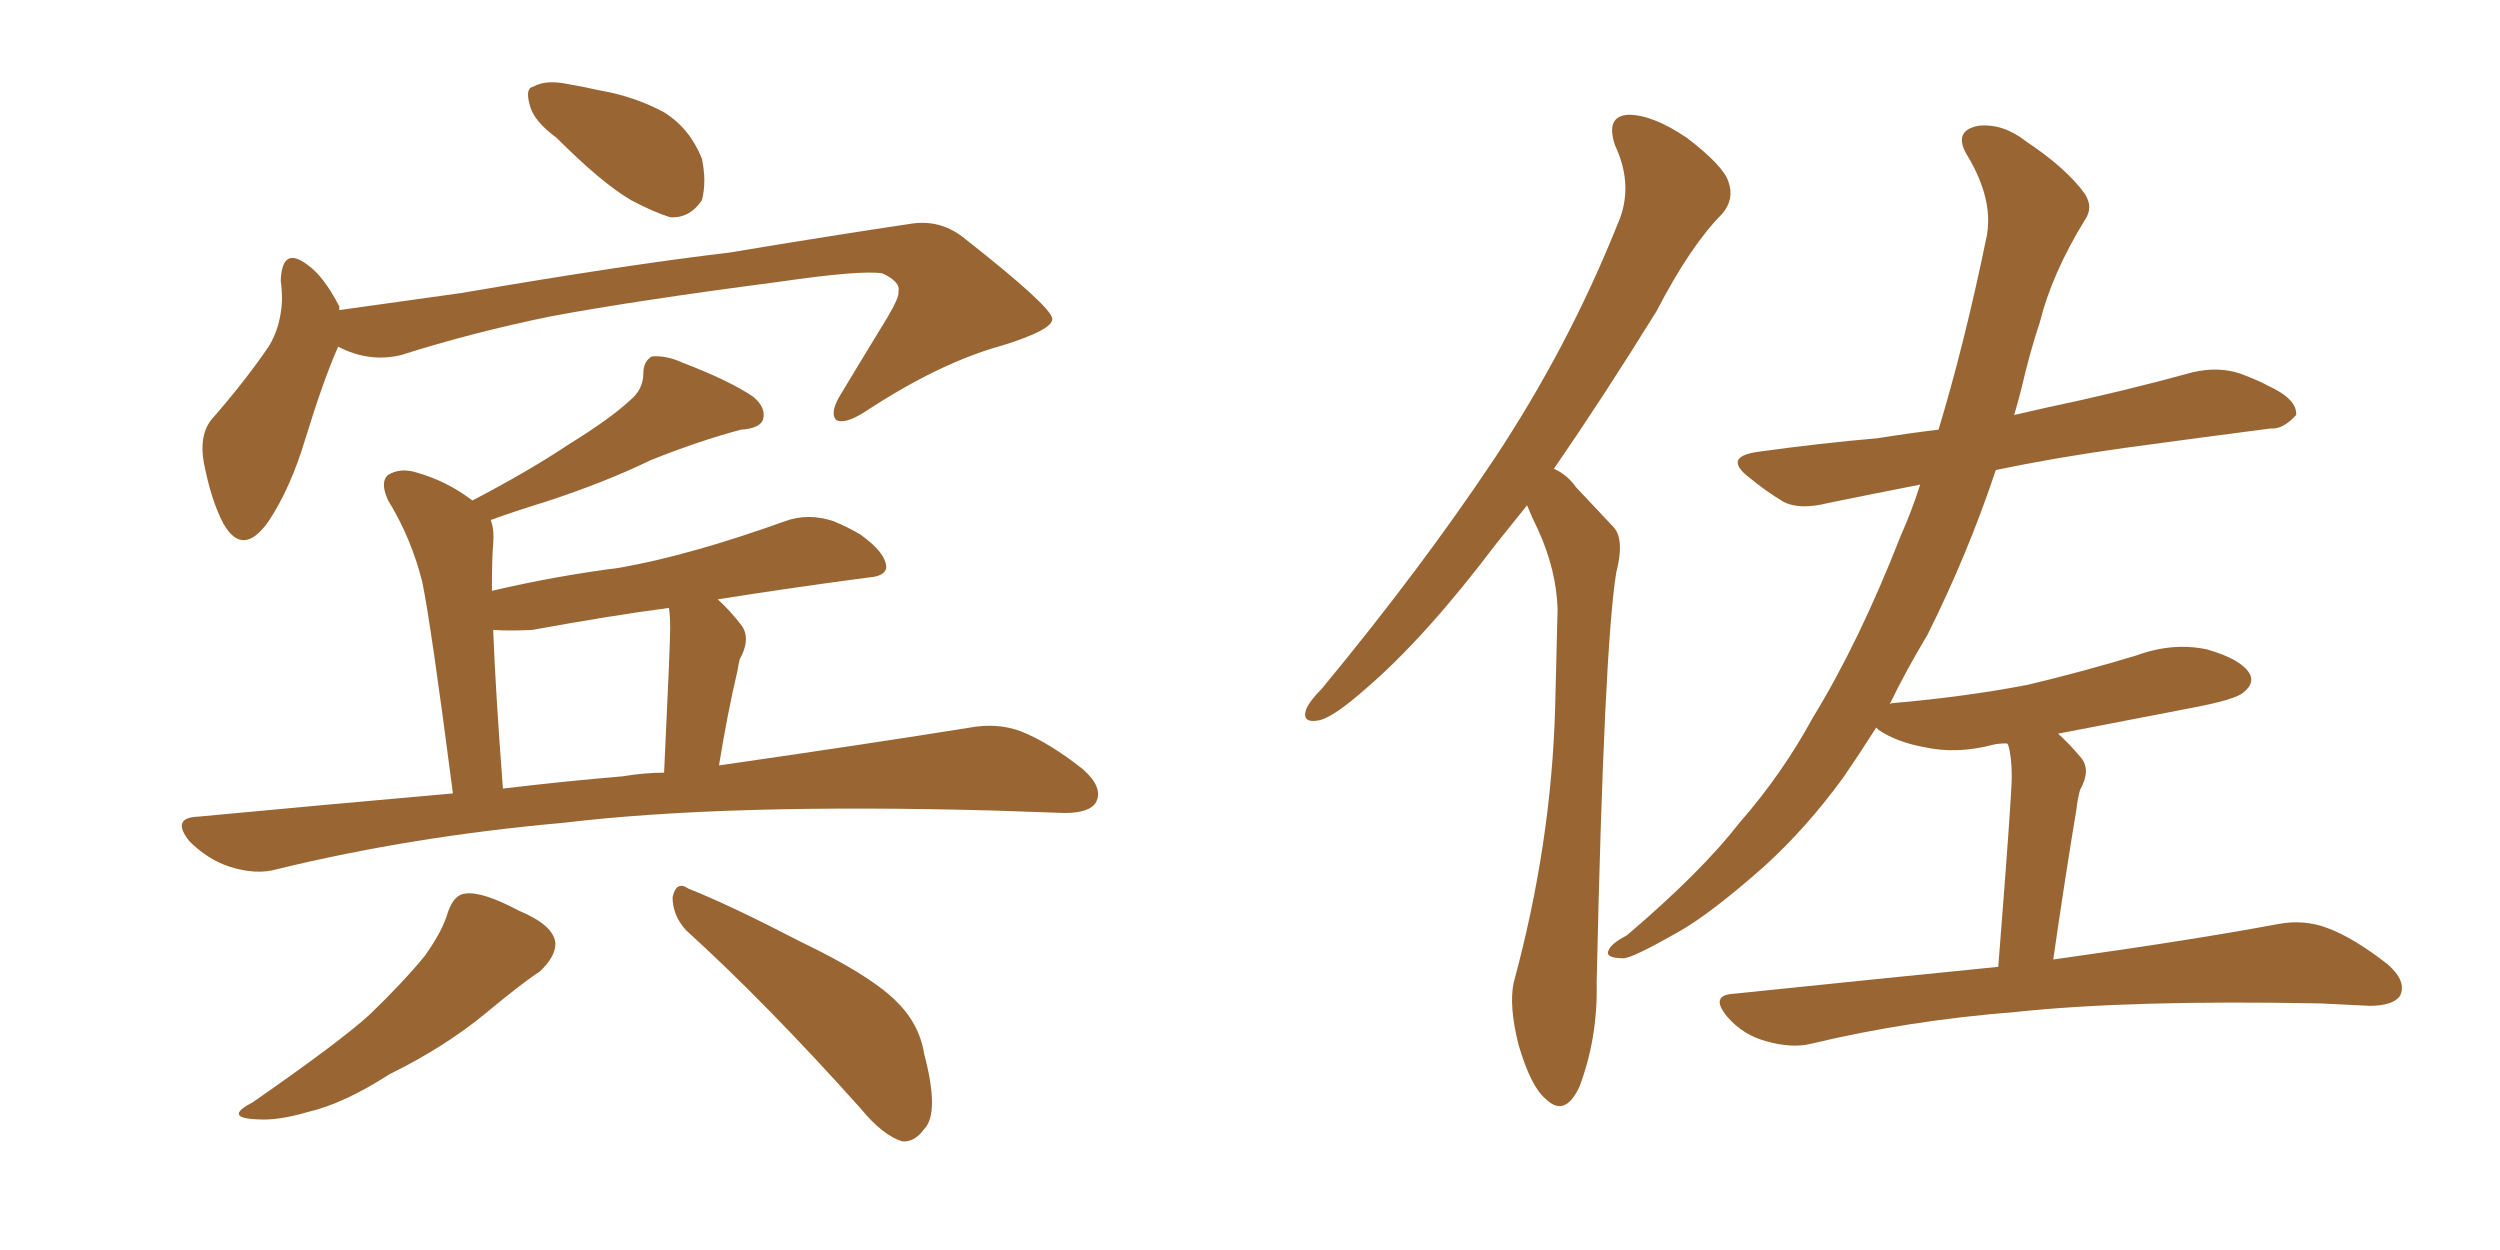 <svg xmlns="http://www.w3.org/2000/svg" xmlns:xlink="http://www.w3.org/1999/xlink" width="300" height="150"><path fill="#996633" padding="10" d="M66.80 16.55L66.80 16.55Q64.01 14.50 63.57 12.60L63.57 12.60Q62.99 10.55 64.01 10.40L64.01 10.40Q65.48 9.52 68.26 10.11L68.26 10.11Q70.02 10.40 71.92 10.84L71.92 10.84Q76.17 11.57 79.69 13.48L79.69 13.48Q82.76 15.38 84.23 19.04L84.23 19.04Q84.81 21.83 84.23 24.02L84.23 24.02Q82.76 26.22 80.42 26.07L80.42 26.07Q78.52 25.49 75.73 24.02L75.73 24.02Q72.22 21.97 66.80 16.55ZM40.58 41.60L40.58 41.60Q38.82 45.56 36.62 52.73L36.62 52.73Q34.86 58.59 32.23 62.55L32.23 62.55Q29.15 66.94 26.81 62.84L26.81 62.84Q25.34 60.06 24.46 55.52L24.46 55.52Q23.88 52.29 25.34 50.39L25.34 50.39Q29.44 45.70 32.23 41.60L32.23 41.60Q33.69 39.26 33.84 36.04L33.84 36.04Q33.84 34.72 33.69 33.69L33.69 33.69Q33.84 29.44 36.91 31.79L36.91 31.79Q38.82 33.11 40.72 36.77L40.72 36.77Q40.72 37.06 40.72 37.21L40.72 37.21Q48.19 36.18 55.37 35.16L55.37 35.16Q75 31.79 87.45 30.32L87.45 30.32Q99.76 28.27 109.57 26.81L109.57 26.81Q113.09 26.37 115.87 28.71L115.87 28.71Q126.12 36.77 126.27 38.23L126.27 38.23Q126.42 39.55 120.26 41.46L120.26 41.46Q112.79 43.51 103.86 49.37L103.86 49.37Q101.37 50.98 100.34 50.39L100.34 50.39Q99.61 49.66 100.63 47.75L100.63 47.75Q103.71 42.63 106.49 38.09L106.49 38.09Q107.96 35.60 107.81 35.01L107.81 35.01Q108.11 33.84 105.91 32.81L105.91 32.81Q103.42 32.37 93.31 33.84L93.31 33.84Q76.46 36.04 66.21 37.94L66.21 37.94Q56.84 39.84 48.05 42.63L48.05 42.63Q44.24 43.51 40.58 41.60ZM82.32 111.62L82.32 111.62Q80.71 109.86 80.71 107.67L80.71 107.67Q81.15 105.62 82.62 106.64L82.62 106.64Q87.45 108.54 96.24 113.09L96.24 113.09Q104.15 116.89 107.37 119.97L107.37 119.97Q110.30 122.75 110.89 126.42L110.89 126.42Q112.79 133.59 110.89 135.50L110.89 135.50Q109.72 137.11 108.25 136.96L108.25 136.96Q105.91 136.23 103.27 133.01L103.27 133.01Q91.99 120.41 82.32 111.62ZM53.76 109.42L53.76 109.42Q54.49 107.37 55.81 107.23L55.81 107.23Q57.86 106.93 62.26 109.28L62.26 109.28Q66.50 111.04 66.65 113.23L66.65 113.23Q66.65 114.84 64.75 116.60L64.75 116.60Q62.70 117.92 58.30 121.58L58.30 121.58Q53.32 125.68 46.73 128.91L46.73 128.91Q41.31 132.42 36.91 133.45L36.91 133.45Q33.40 134.47 31.05 134.33L31.05 134.33Q26.66 134.18 30.32 132.28L30.32 132.28Q40.87 124.95 44.38 121.73L44.38 121.73Q48.34 117.92 50.98 114.70L50.98 114.70Q53.17 111.62 53.76 109.42ZM54.35 95.21L54.35 95.21Q51.71 74.85 50.68 69.87L50.68 69.87Q49.37 64.60 46.58 60.06L46.58 60.06Q45.56 57.86 46.58 56.98L46.58 56.98Q48.05 56.10 49.95 56.69L49.95 56.69Q53.61 57.71 56.69 60.06L56.69 60.06Q63.43 56.54 68.26 53.32L68.26 53.32Q73.24 50.24 75.59 48.05L75.59 48.05Q77.20 46.73 77.20 44.82L77.20 44.82Q77.20 43.36 78.22 42.77L78.22 42.77Q79.98 42.63 81.88 43.51L81.88 43.51Q87.60 45.70 90.38 47.61L90.38 47.61Q91.99 48.93 91.55 50.39L91.55 50.39Q91.11 51.42 88.92 51.56L88.92 51.56Q83.94 52.88 78.08 55.22L78.08 55.22Q72.66 57.86 65.48 60.21L65.48 60.21Q61.67 61.38 58.89 62.40L58.89 62.40Q59.33 63.57 59.18 65.33L59.18 65.33Q59.03 66.80 59.03 70.90L59.03 70.90Q66.50 69.14 74.41 68.12L74.41 68.12Q82.76 66.65 94.19 62.55L94.19 62.55Q96.97 61.52 100.05 62.55L100.05 62.55Q101.81 63.28 103.27 64.16L103.27 64.16Q106.35 66.36 106.35 68.12L106.35 68.12Q106.20 69.14 104.30 69.29L104.30 69.29Q95.36 70.46 86.13 71.92L86.13 71.92Q87.60 73.24 89.06 75.15L89.06 75.15Q90.09 76.76 88.77 79.10L88.77 79.10Q88.62 79.69 88.48 80.57L88.48 80.57Q87.30 85.55 86.28 91.85L86.28 91.85Q104.59 89.21 116.46 87.30L116.46 87.30Q119.68 86.72 122.46 87.74L122.46 87.74Q125.83 89.06 129.93 92.29L129.93 92.29Q132.42 94.48 131.54 96.24L131.54 96.24Q130.81 97.56 127.73 97.56L127.73 97.56Q123.78 97.41 119.38 97.27L119.38 97.27Q87.16 96.39 67.68 98.73L67.68 98.73Q49.51 100.34 33.25 104.30L33.25 104.30Q30.76 105.03 27.54 104.00L27.54 104.00Q24.90 103.13 22.71 100.93L22.71 100.93Q20.51 98.14 23.73 98.00L23.73 98.00Q39.40 96.53 54.35 95.21ZM74.71 93.16L74.71 93.16L74.71 93.16Q77.34 92.72 79.69 92.72L79.69 92.72Q80.42 77.34 80.42 75.44L80.42 75.44Q80.42 73.83 80.27 72.95L80.27 72.95Q73.54 73.83 63.87 75.59L63.87 75.59Q60.94 75.73 59.18 75.59L59.18 75.59Q59.47 83.06 60.35 94.63L60.35 94.63Q67.68 93.75 74.71 93.16ZM183.25 60.64L183.25 60.64Q181.35 62.99 179.59 65.19L179.59 65.19Q171.09 76.46 163.92 82.62L163.92 82.62Q160.11 85.99 158.35 86.43L158.35 86.43Q156.15 86.87 156.74 85.11L156.74 85.11Q157.18 84.08 158.64 82.62L158.64 82.62Q170.51 68.26 179.30 55.08L179.30 55.08Q188.23 41.60 194.09 26.95L194.09 26.95Q196.14 22.41 193.80 17.43L193.80 17.43Q192.63 13.92 195.41 13.77L195.41 13.77Q198.34 13.77 202.44 16.55L202.44 16.55Q206.84 19.92 207.42 21.83L207.42 21.83Q208.15 23.88 206.69 25.63L206.69 25.63Q202.88 29.44 198.78 37.35L198.78 37.35Q192.33 47.75 186.47 56.25L186.47 56.25Q188.09 56.98 189.11 58.45L189.11 58.45Q191.02 60.50 193.65 63.28L193.65 63.28Q194.97 64.75 193.95 68.70L193.95 68.70Q192.48 77.78 191.60 117.92L191.60 117.92Q191.75 124.51 189.55 130.37L189.55 130.37Q187.79 134.18 185.45 131.84L185.45 131.84Q183.69 130.37 182.23 125.39L182.23 125.39Q181.05 120.70 181.64 117.92L181.64 117.92Q186.18 101.22 186.62 84.81L186.62 84.81Q186.77 79.25 186.91 73.10L186.91 73.10Q186.77 68.41 184.57 63.57L184.57 63.57Q183.84 62.11 183.25 60.64ZM239.79 116.02L239.79 116.02L239.79 116.02Q241.41 95.51 241.41 93.16L241.41 93.16Q241.41 90.82 240.97 89.36L240.97 89.36Q240.82 89.21 240.82 89.21L240.82 89.21Q239.79 89.21 239.21 89.36L239.21 89.36Q234.81 90.53 230.86 89.65L230.86 89.65Q227.64 89.06 225.44 87.60L225.44 87.60Q225.15 87.30 225.15 87.30L225.15 87.30Q223.10 90.53 221.19 93.31L221.19 93.31Q216.80 99.32 211.82 103.86L211.82 103.86Q205.22 109.72 201.27 111.91L201.27 111.91Q195.85 114.99 194.82 114.99L194.82 114.99Q192.48 114.99 193.07 113.96L193.07 113.96Q193.36 113.23 195.26 112.21L195.26 112.21Q204.20 104.59 208.74 98.73L208.74 98.73Q213.87 92.87 217.53 86.13L217.53 86.13Q223.10 77.05 228.08 64.31L228.08 64.31Q229.39 61.38 230.42 58.15L230.42 58.15Q224.41 59.33 219.43 60.35L219.43 60.35Q215.92 61.23 214.01 60.21L214.01 60.21Q211.82 58.89 210.06 57.42L210.06 57.42Q206.54 54.79 211.08 54.20L211.08 54.20Q218.55 53.17 225.29 52.59L225.29 52.59Q228.96 52.00 232.62 51.56L232.62 51.56Q235.69 41.46 238.33 28.71L238.33 28.71Q239.36 24.17 236.13 18.75L236.13 18.75Q234.23 15.67 237.45 15.09L237.45 15.09Q240.38 14.79 243.16 16.99L243.16 16.99Q248.00 20.21 250.20 23.29L250.20 23.29Q251.22 24.90 250.20 26.37L250.20 26.37Q246.24 32.81 244.78 38.67L244.78 38.67Q243.60 42.19 242.58 46.58L242.58 46.58Q242.14 48.34 241.70 49.80L241.70 49.80Q243.60 49.37 245.51 48.93L245.51 48.93Q254.59 47.02 263.09 44.68L263.09 44.68Q266.16 43.95 268.80 44.82L268.80 44.82Q271.14 45.70 272.17 46.29L272.17 46.29Q275.68 47.90 275.54 49.80L275.54 49.80Q273.93 51.56 272.46 51.42L272.46 51.42Q264.55 52.44 254.88 53.76L254.88 53.76Q246.53 54.93 239.50 56.40L239.50 56.40Q236.13 66.50 231.30 76.17L231.30 76.17Q228.66 80.57 226.76 84.52L226.76 84.52Q226.90 84.38 227.05 84.38L227.05 84.38Q235.69 83.64 243.31 82.18L243.31 82.18Q250.05 80.57 256.35 78.66L256.35 78.66Q260.74 77.05 264.84 77.93L264.84 77.93Q268.95 79.10 269.97 80.86L269.97 80.86Q270.56 82.03 269.24 83.06L269.24 83.06Q268.36 83.94 262.94 84.96L262.94 84.96Q254.59 86.57 246.97 88.04L246.97 88.04Q248.29 89.21 249.76 90.97L249.76 90.97Q250.93 92.43 249.61 94.78L249.61 94.78Q249.32 95.80 249.17 97.12L249.17 97.12Q247.85 105.03 246.39 115.14L246.39 115.14Q263.23 112.79 273.34 110.89L273.34 110.89Q276.42 110.30 279.20 111.33L279.20 111.33Q282.42 112.50 286.52 115.72L286.52 115.72Q288.87 117.77 287.99 119.53L287.99 119.53Q287.11 120.70 284.33 120.70L284.33 120.70Q281.54 120.56 278.47 120.41L278.47 120.41Q255.62 119.97 241.85 121.44L241.85 121.44Q228.96 122.46 217.38 125.24L217.38 125.24Q215.04 125.83 211.96 124.95L211.96 124.95Q209.18 124.22 207.28 122.02L207.28 122.02Q205.08 119.38 208.15 119.24L208.15 119.24Q225.15 117.48 239.79 116.02Z"/></svg>